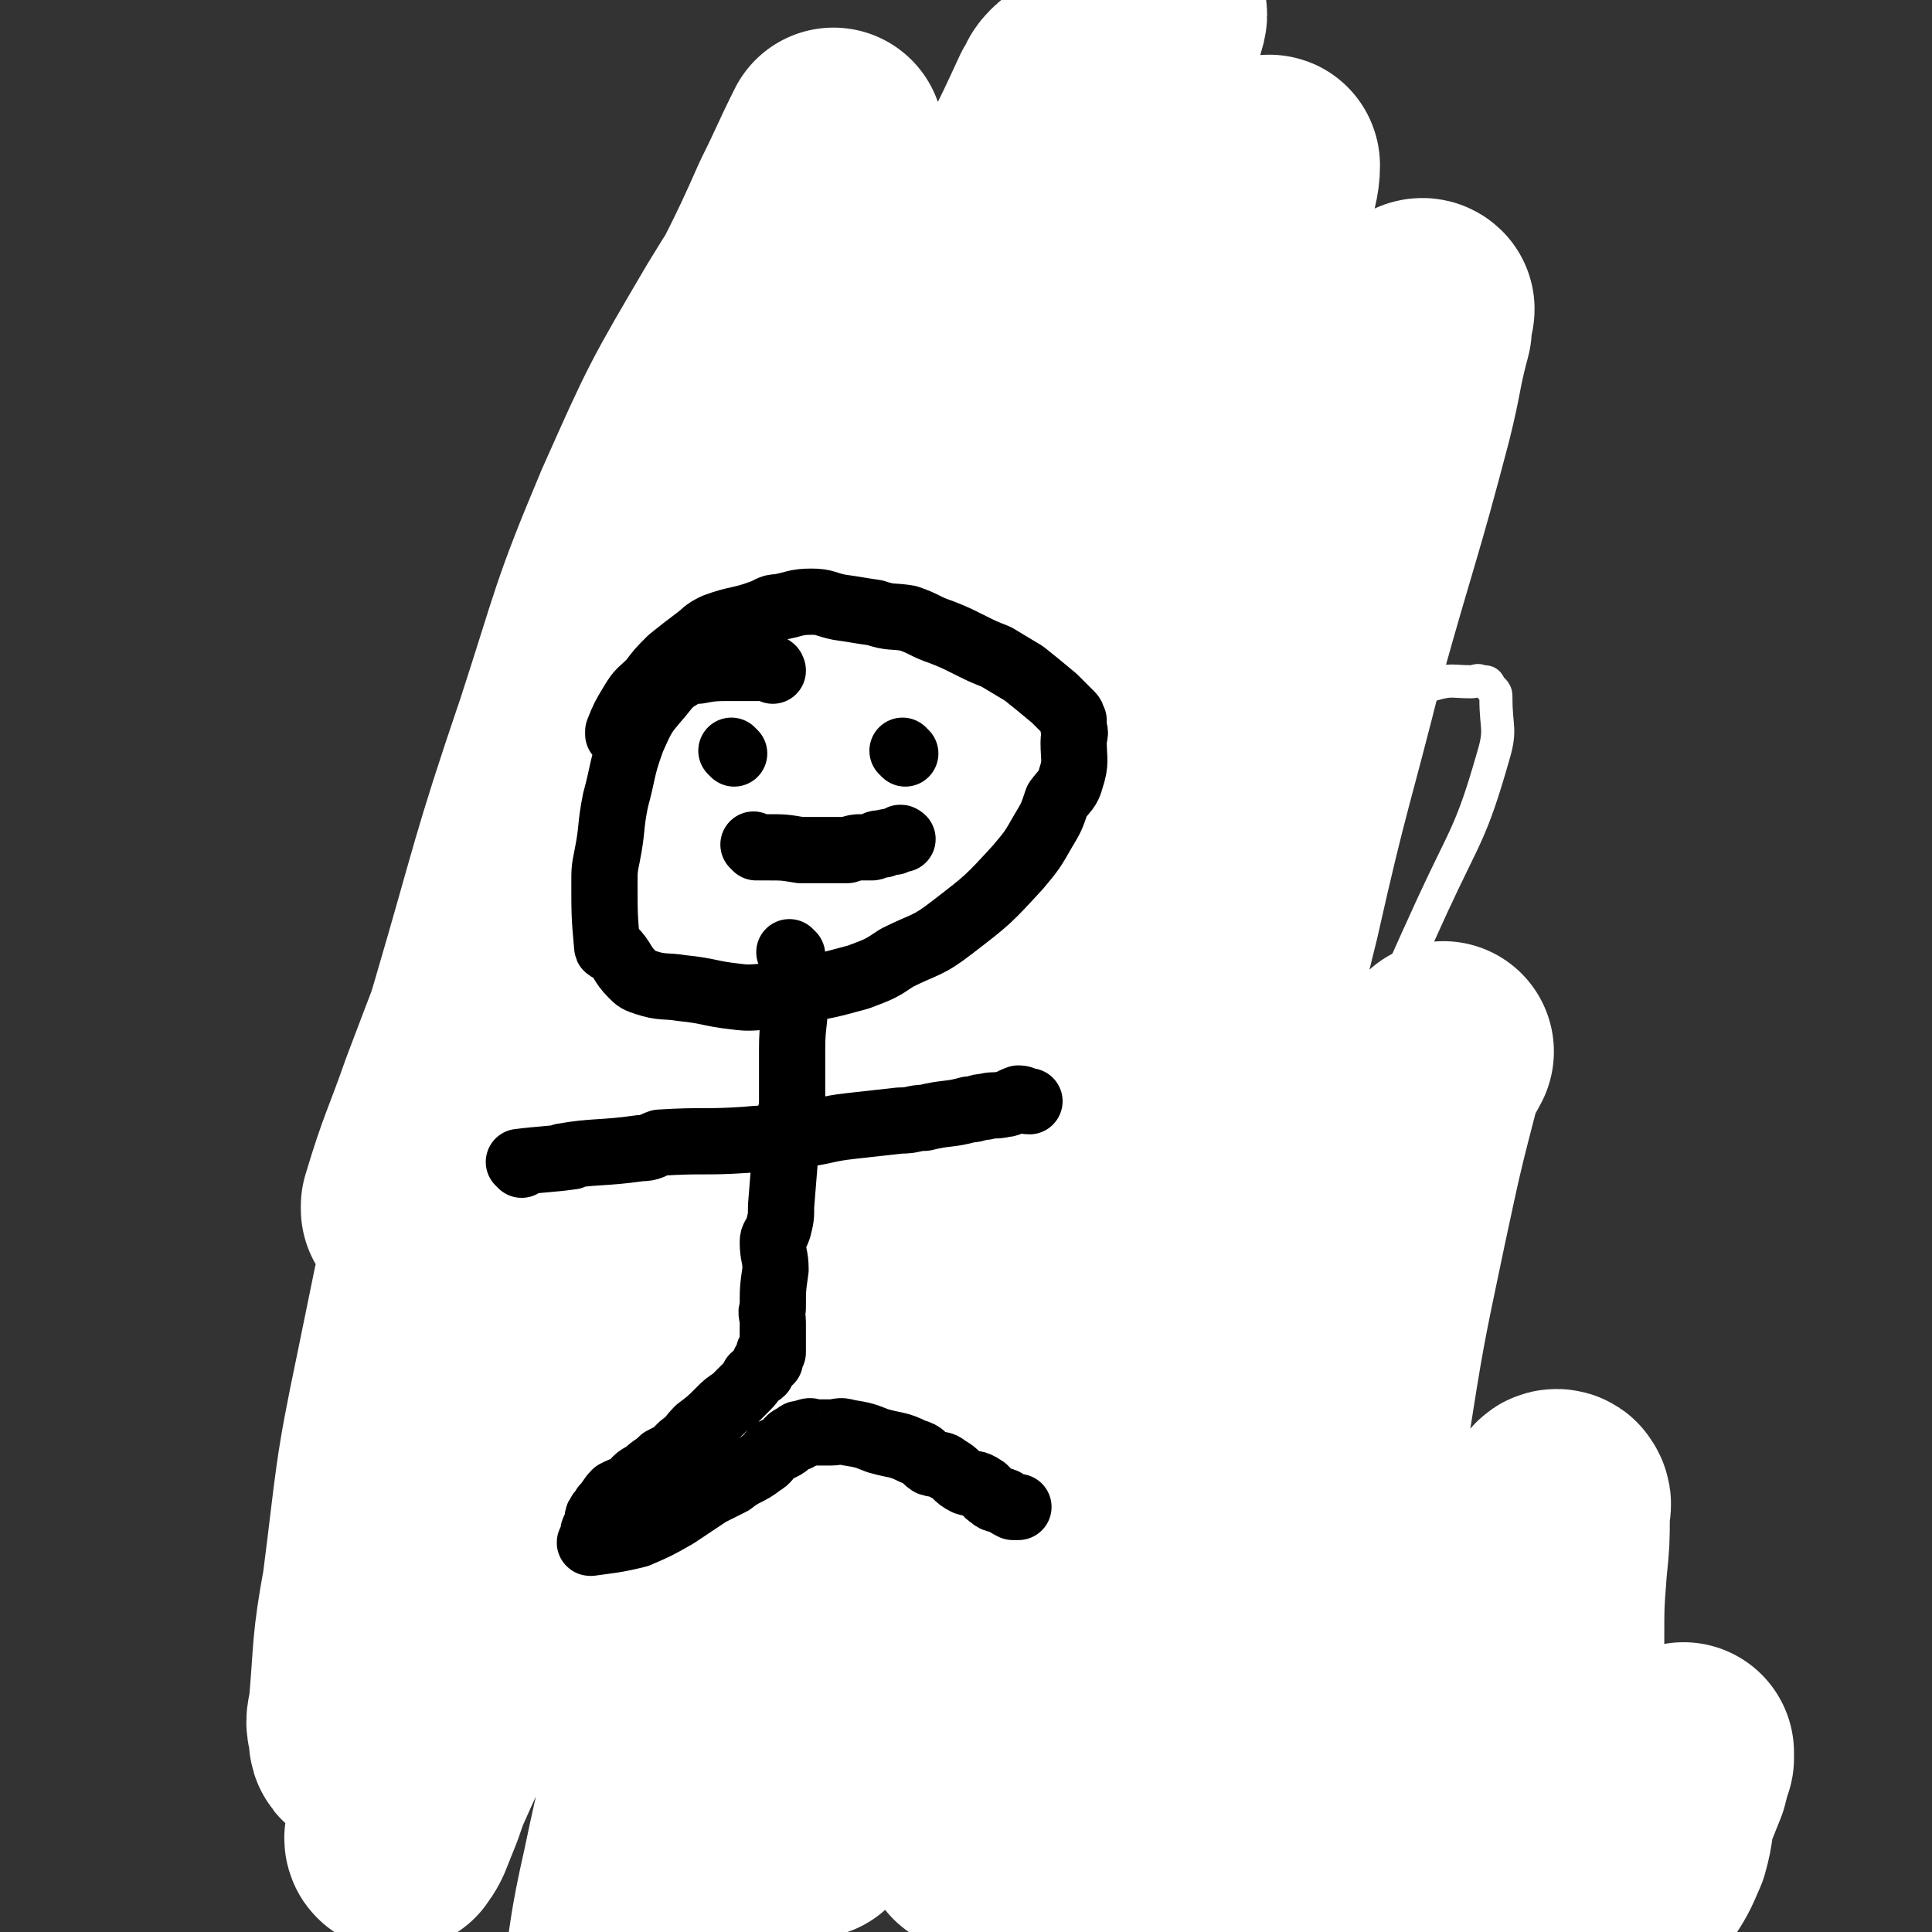 <svg viewBox='0 0 700 700' version='1.1' xmlns='http://www.w3.org/2000/svg' xmlns:xlink='http://www.w3.org/1999/xlink'><rect x="0" y="0" width="700" height="700" fill="#333333" stroke="none"/><g fill='none' stroke='#81592F' stroke-width='12' stroke-linecap='round' stroke-linejoin='round'><path d='M380,198c0,0 0,-1 -1,-1 -5,3 -5,4 -10,8 -8,7 -8,7 -16,15 -5,6 -5,6 -10,12 -3,4 -3,4 -6,7 -5,7 -5,7 -10,14 -7,8 -7,8 -13,16 -9,11 -9,11 -17,22 -3,3 -3,3 -5,6 -2,2 -2,1 -4,3 -5,5 -5,5 -9,10 -5,4 -4,4 -8,10 -4,5 -4,5 -8,10 -3,5 -3,6 -5,11 -3,5 -3,5 -5,11 -2,8 -2,8 -3,16 -1,10 -1,11 0,21 0,9 0,9 2,17 3,8 3,8 6,16 3,5 3,5 7,9 5,4 5,4 12,7 7,2 8,2 16,3 5,0 6,0 11,0 8,-1 8,0 15,-2 8,-1 8,-1 15,-5 9,-4 9,-4 16,-10 8,-6 8,-6 15,-14 14,-17 15,-17 27,-37 5,-9 4,-9 8,-19 5,-12 6,-12 10,-25 3,-8 3,-8 5,-16 1,-6 1,-6 3,-12 2,-7 2,-7 4,-15 3,-11 3,-12 6,-23 2,-6 2,-6 5,-12 4,-12 4,-13 9,-24 5,-11 5,-11 10,-22 4,-8 4,-8 9,-16 2,-4 3,-4 5,-8 0,-1 0,-2 0,-2 1,-2 1,-2 2,-3 0,-1 0,-1 0,-2 1,0 1,0 1,-1 1,-1 1,-1 0,-2 -1,-2 -1,-1 -3,-3 -1,-2 -1,-3 -3,-4 -3,-2 -3,-2 -6,-3 -3,-2 -3,-1 -6,-2 -4,-1 -4,-1 -8,-1 -6,-1 -6,0 -11,1 -6,0 -6,0 -13,1 -6,1 -6,1 -13,2 -6,1 -6,1 -12,3 -11,2 -11,2 -22,4 -7,1 -7,2 -14,3 -3,1 -3,1 -6,2 -3,1 -3,1 -5,2 -3,3 -3,3 -6,6 -2,4 -3,6 -4,8 '/><path d='M416,156c0,0 -1,-1 -1,-1 -4,4 -4,5 -8,9 -1,0 -1,-1 -2,-1 -2,0 -2,0 -3,1 -4,3 -3,4 -6,7 -1,0 -1,0 -2,0 -1,0 -1,0 -1,1 -1,0 -1,1 -2,1 -1,1 -1,0 -3,1 -4,2 -3,3 -7,5 -5,3 -6,2 -11,5 -5,4 -4,4 -9,8 -3,2 -4,2 -6,4 -2,2 -3,2 -4,4 -1,2 -1,2 -2,4 -2,3 -3,3 -5,6 0,0 0,0 0,0 '/></g>
<g fill='none' stroke='#000000' stroke-width='12' stroke-linecap='round' stroke-linejoin='round'><path d='M256,369c0,0 -1,-1 -1,-1 0,0 1,0 1,1 -1,5 -2,5 -3,11 -1,3 -1,6 -1,7 0,0 0,-5 1,-4 0,3 -1,6 1,12 0,3 1,3 3,5 4,7 4,8 10,14 1,2 2,2 4,4 1,1 1,1 3,2 5,2 5,3 10,5 3,0 3,0 6,0 9,-1 9,0 17,-2 4,-1 4,-2 8,-4 3,-2 4,-2 7,-5 1,-1 1,-1 3,-3 0,-1 0,-1 1,-3 0,-2 0,-2 0,-4 0,-3 1,-4 0,-7 -3,-8 -3,-8 -7,-15 -3,-6 -2,-6 -6,-11 -3,-4 -4,-4 -8,-7 -4,-3 -4,-3 -9,-6 -3,-2 -3,-2 -6,-2 -2,-1 -2,-1 -4,-1 -2,0 -2,-1 -4,0 -7,1 -7,1 -13,4 -2,1 -2,2 -4,3 -2,2 -3,2 -4,4 -2,1 -1,2 -2,4 0,3 0,3 0,6 0,2 -1,2 0,5 2,8 2,9 7,17 3,7 4,7 9,13 4,5 4,6 9,11 3,2 4,2 8,3 1,1 1,0 2,1 3,0 3,1 5,1 4,-1 4,-1 8,-3 6,-3 7,-2 12,-6 3,-2 3,-3 4,-7 1,-2 1,-2 2,-5 0,-2 0,-2 0,-5 -1,-1 -1,-1 -2,-3 -4,-6 -3,-7 -8,-13 -4,-5 -4,-5 -9,-9 -5,-3 -5,-2 -10,-3 -4,-1 -4,-1 -8,-2 -2,0 -2,0 -5,0 -1,0 -1,0 -2,0 -1,1 -1,0 -2,1 -2,1 -2,1 -4,2 -2,1 -2,1 -3,2 -1,1 -1,1 -1,3 -1,1 -1,1 0,3 0,3 0,4 1,7 1,4 0,4 2,8 3,4 2,5 6,7 4,3 5,2 9,3 4,1 4,1 8,2 2,0 2,0 3,0 2,-1 2,-1 3,-2 2,-1 3,0 4,-1 1,-1 1,-1 2,-2 1,-1 2,-1 3,-3 0,0 0,0 0,-1 0,-1 0,-1 0,-2 -2,-5 -2,-5 -4,-10 -2,-7 -2,-7 -6,-13 -3,-6 -4,-6 -9,-10 -4,-3 -4,-2 -9,-5 -1,0 -1,-1 -2,-1 -1,-1 -2,0 -2,0 -1,1 -1,1 -2,2 0,1 0,1 -1,2 -1,2 -2,1 -2,3 1,7 1,7 3,14 3,10 3,10 7,20 3,6 4,6 8,11 4,4 4,4 8,8 3,4 3,4 7,8 2,2 2,3 5,4 3,2 4,2 7,3 2,0 2,0 3,0 1,0 2,0 2,0 -1,-1 -2,-2 -2,-3 -4,-8 -3,-9 -7,-17 -4,-6 -5,-6 -11,-12 -8,-9 -8,-9 -16,-17 -5,-4 -6,-4 -11,-8 -5,-3 -5,-3 -10,-6 -2,-1 -2,0 -4,0 -2,0 -2,0 -4,0 -1,0 -1,-1 -2,0 0,1 0,2 1,3 1,5 0,5 2,9 7,14 7,14 15,26 4,6 5,6 10,10 6,4 6,5 12,7 4,1 4,0 8,0 1,0 1,0 3,0 1,0 1,0 2,0 1,-1 1,-2 2,-3 0,-1 0,-1 0,-1 -1,-2 0,-2 0,-3 -1,-2 -1,-2 -1,-4 -1,-2 -2,-2 -3,-3 -1,-2 0,-3 -2,-4 -1,-1 -1,0 -3,0 -2,-1 -2,-1 -4,0 -2,0 -2,0 -3,1 -1,2 -1,2 -2,3 0,1 0,1 0,2 -1,0 -1,0 0,1 0,2 0,2 1,4 1,1 1,0 3,2 1,1 0,2 2,3 1,1 1,1 3,1 2,1 1,1 3,2 1,0 1,-1 1,0 1,0 2,1 2,1 0,0 0,-1 0,-1 -1,-1 -2,-1 -2,-1 -5,-3 -4,-4 -8,-7 -3,-2 -3,-2 -6,-4 -1,-1 -2,0 -4,-1 -2,-1 -2,-1 -4,-2 -2,0 -2,1 -4,1 -2,0 -2,0 -3,0 '/><path d='M287,476c0,0 0,-1 -1,-1 0,0 0,1 0,1 -7,-1 -7,-2 -14,-2 -3,-1 -3,-1 -5,0 -8,0 -8,0 -15,1 -2,0 -2,-1 -3,0 -3,0 -3,0 -6,1 -3,1 -3,1 -6,3 -4,2 -3,2 -6,4 -4,3 -5,2 -7,4 -2,2 0,3 0,6 -1,4 -2,4 -2,8 0,3 0,3 1,7 2,4 1,5 4,8 3,3 4,3 8,5 2,1 2,1 5,2 7,1 7,0 14,1 9,2 9,2 18,3 8,1 8,0 16,1 5,0 5,0 11,0 2,0 2,0 4,0 1,0 1,0 3,0 1,0 1,0 2,0 1,0 1,0 1,0 1,0 1,0 2,0 0,-1 0,-1 1,-1 0,-1 0,-1 0,-1 0,-1 0,-1 0,-1 -1,-1 -1,-1 -2,-2 -1,-1 -1,-1 -3,-2 -2,-1 -2,-1 -5,-2 -4,-1 -4,-2 -7,-2 -12,0 -12,0 -24,2 -8,1 -8,2 -16,5 -3,0 -3,0 -6,1 -4,2 -4,1 -8,3 -3,2 -3,3 -5,6 -3,2 -3,1 -4,4 -2,2 -2,2 -4,5 -1,3 -1,3 -1,6 -1,3 -1,3 0,6 1,9 1,9 4,16 3,6 4,6 9,10 5,4 5,5 11,8 6,4 6,4 13,6 8,3 8,4 16,5 11,1 11,0 22,0 14,-1 15,0 28,-3 8,-1 7,-3 14,-6 4,-2 4,-2 8,-4 0,0 0,-1 0,-1 1,-1 1,-1 0,-1 0,0 0,0 -1,1 -1,0 -1,0 -2,0 -1,0 -1,-1 -3,0 -10,1 -10,1 -20,4 -8,2 -8,2 -16,6 -5,2 -5,2 -11,4 -3,2 -3,2 -6,4 -5,4 -5,3 -10,7 -3,2 -3,2 -5,5 -1,2 -1,3 0,6 0,2 -1,3 1,5 3,3 3,4 7,6 5,2 6,1 11,1 13,1 13,2 26,2 11,-1 11,-1 22,-3 4,-1 4,-1 8,-2 4,-1 4,-1 7,-2 4,-2 3,-3 6,-5 3,-1 3,0 6,-2 3,-1 3,-2 5,-4 2,-1 1,-1 3,-2 1,-1 2,-1 2,-1 1,0 -1,0 -2,0 -8,8 -7,8 -15,16 -2,2 -2,2 -4,4 -6,10 -6,10 -11,20 -3,5 -2,5 -4,10 -1,4 -2,4 -3,8 -1,8 -1,9 1,17 0,2 0,2 2,3 8,5 7,6 16,9 10,3 10,3 21,3 21,0 21,2 42,-2 20,-4 21,-5 40,-14 3,-1 2,-3 4,-6 6,-7 6,-7 10,-15 5,-8 5,-9 8,-18 2,-6 1,-6 2,-12 2,-8 2,-8 3,-15 0,-2 0,-2 -2,-4 -1,-1 -1,-2 -2,-2 -2,1 -2,3 -4,5 -1,3 -2,3 -3,5 0,1 0,2 0,3 3,8 2,10 7,16 9,9 11,9 23,15 8,4 8,4 17,5 13,3 13,3 26,3 13,1 13,0 26,0 12,0 20,0 25,0 '/></g>
<g fill='none' stroke='#81592F' stroke-width='12' stroke-linecap='round' stroke-linejoin='round'><path d='M216,319c0,0 -1,-1 -1,-1 -1,7 -1,8 -1,16 -1,21 0,21 0,42 0,23 0,23 0,45 0,23 0,24 0,47 -1,20 -1,20 -2,41 -1,19 -1,19 -3,38 -1,14 -1,14 -2,27 -1,11 -1,11 -2,21 0,5 1,6 0,10 -1,2 -1,1 -2,3 0,1 1,2 1,2 0,0 0,-1 0,-2 1,-23 2,-23 3,-47 2,-43 1,-43 3,-86 3,-54 3,-54 8,-107 4,-50 4,-50 10,-99 6,-41 7,-40 13,-81 5,-30 4,-31 10,-61 3,-14 4,-14 8,-28 2,-4 1,-4 4,-7 1,-1 2,-3 3,-2 1,5 0,7 0,14 -1,33 -2,33 -4,66 -5,78 -5,78 -10,156 -2,35 -1,35 -3,69 -2,52 -2,52 -4,104 -2,45 -1,45 -5,90 -2,30 -3,30 -8,60 -3,17 -3,17 -7,35 -1,6 -1,6 -3,12 -1,1 -2,2 -3,2 -1,0 0,-1 0,-2 1,-12 1,-12 4,-23 9,-44 9,-44 19,-88 3,-15 3,-15 7,-31 8,-37 7,-38 16,-75 12,-47 12,-47 25,-94 11,-45 12,-45 24,-90 11,-40 10,-40 22,-80 12,-40 12,-40 26,-79 2,-7 2,-7 5,-14 1,-2 1,-2 2,-3 0,0 1,0 1,0 -5,25 -7,25 -12,50 -9,51 -8,51 -18,102 -7,42 -8,42 -15,84 -15,92 -16,92 -30,184 -5,34 -4,34 -9,68 -3,20 -4,20 -7,40 -3,23 -2,23 -6,46 -2,15 -2,15 -6,29 0,3 -2,5 -2,4 -1,-1 -1,-4 0,-8 1,-27 -1,-28 3,-55 12,-87 13,-87 29,-173 5,-30 5,-30 12,-59 19,-76 19,-76 39,-152 12,-41 12,-41 26,-82 16,-48 16,-48 33,-95 16,-44 15,-44 34,-87 10,-24 20,-39 25,-47 '/></g>
<g fill='none' stroke='#FFFFFF' stroke-width='12' stroke-linecap='round' stroke-linejoin='round'><path d='M178,486c0,0 -1,-2 -1,-1 5,15 4,16 11,32 12,30 12,29 26,59 16,35 16,35 34,70 14,29 16,29 29,59 11,22 9,22 19,45 6,15 7,15 12,30 2,5 2,8 3,9 0,1 -2,-3 -2,-4 -1,0 0,2 0,2 -2,-8 -1,-10 -3,-19 -4,-20 -3,-20 -8,-40 -7,-31 -8,-31 -16,-62 -8,-32 -7,-32 -15,-65 -10,-40 -11,-40 -21,-81 -3,-13 -2,-13 -5,-26 -4,-23 -5,-23 -10,-46 -3,-18 -3,-18 -6,-37 -2,-16 -1,-16 -4,-32 -1,-8 -2,-8 -3,-15 -1,-9 -1,-9 -2,-18 0,-1 0,0 0,-1 -1,-2 0,-4 0,-3 0,9 0,12 1,23 2,27 2,27 5,53 4,35 4,35 8,69 7,50 7,50 14,99 2,15 2,15 4,31 4,20 5,20 8,41 3,15 2,15 4,30 1,5 1,6 2,11 2,3 3,7 4,6 0,0 -1,-4 -1,-8 -1,-24 1,-24 0,-47 -2,-41 -3,-40 -6,-81 -4,-54 -4,-54 -8,-108 -6,-96 -9,-96 -13,-192 0,-21 2,-21 4,-41 2,-20 2,-20 3,-39 2,-13 1,-13 3,-26 2,-9 3,-9 5,-18 1,-3 1,-6 2,-5 1,0 2,3 2,6 2,20 0,20 2,40 3,43 4,43 8,85 4,47 3,47 8,94 8,71 8,71 17,142 4,25 5,25 10,50 2,11 1,12 2,23 2,10 1,10 3,19 1,5 1,7 3,10 0,1 2,-1 2,-3 2,-14 2,-14 3,-28 3,-43 2,-43 5,-86 2,-53 1,-53 5,-106 3,-53 4,-53 9,-106 5,-53 3,-54 11,-106 5,-42 5,-42 15,-83 6,-28 6,-28 15,-54 3,-11 4,-16 10,-21 2,-2 5,2 6,6 3,14 3,15 3,30 1,48 0,48 -1,97 -2,56 -2,56 -5,112 -2,58 -3,58 -5,115 -3,55 -3,55 -5,109 -2,38 -2,38 -4,76 -1,22 -1,22 -3,44 0,9 0,9 -2,18 0,1 -1,2 -1,1 0,0 0,0 0,-2 2,-32 1,-33 3,-65 3,-55 3,-55 7,-109 5,-57 5,-57 11,-114 6,-55 7,-55 15,-109 6,-45 6,-44 13,-89 4,-27 4,-28 8,-55 2,-12 3,-12 5,-24 0,0 -1,1 -1,1 0,0 1,-2 0,-1 -6,23 -5,24 -12,49 -12,43 -13,42 -24,86 -14,53 -14,53 -26,108 -13,57 -13,57 -23,114 -10,56 -9,56 -19,111 -7,41 -6,41 -15,81 -5,24 -5,26 -14,48 -3,5 -5,7 -10,6 -9,-1 -13,-2 -18,-12 -18,-39 -17,-42 -28,-86 -12,-48 -13,-49 -19,-99 -6,-56 -5,-57 -4,-114 0,-49 0,-49 5,-98 4,-37 4,-38 12,-74 3,-15 3,-15 9,-29 1,-2 3,-5 4,-3 5,7 5,10 8,20 7,27 6,27 11,54 7,33 5,33 12,65 6,26 5,27 14,51 6,17 5,20 16,32 9,9 12,9 24,11 10,1 11,1 19,-4 24,-14 23,-17 45,-34 24,-20 23,-21 46,-40 28,-22 28,-22 57,-42 9,-6 10,-6 20,-10 7,-2 7,-1 14,-1 2,0 2,-1 4,0 2,0 2,0 3,2 2,2 2,2 2,4 0,11 2,11 -1,21 -8,28 -10,28 -22,54 -17,37 -16,38 -36,73 -25,42 -27,41 -54,83 -27,41 -29,40 -55,83 -23,40 -22,42 -43,82 '/></g>
<g fill='none' stroke='#FFFFFF' stroke-width='80' stroke-linecap='round' stroke-linejoin='round'><path d='M311,65c0,0 0,-1 -1,-1 -5,3 -6,3 -9,8 -17,21 -18,21 -32,44 -20,34 -20,34 -36,70 -16,38 -15,39 -28,79 -17,50 -16,51 -31,102 -3,10 -3,10 -6,21 -4,11 -3,11 -7,22 -3,7 -3,7 -6,15 -2,6 -1,6 -4,11 0,1 -1,2 -2,2 0,0 0,-1 0,-1 6,-20 7,-20 14,-40 11,-29 11,-29 22,-57 14,-34 13,-34 28,-68 15,-37 15,-37 30,-73 20,-47 20,-47 39,-93 7,-17 6,-17 13,-34 1,-5 1,-5 3,-10 1,-5 2,-5 4,-11 0,0 0,-1 0,-1 -6,12 -6,13 -12,25 -11,25 -12,25 -24,50 -17,37 -19,37 -33,75 -18,47 -16,48 -31,96 -16,51 -18,51 -32,103 -13,49 -13,50 -23,99 -8,38 -7,38 -12,77 -4,22 -3,22 -5,45 -1,4 -1,4 0,7 0,2 0,5 1,4 11,-19 12,-22 23,-45 17,-37 16,-38 32,-76 18,-44 18,-44 36,-88 19,-46 19,-46 38,-91 24,-58 24,-58 48,-115 10,-25 10,-25 19,-49 12,-31 12,-31 24,-61 10,-22 10,-22 21,-44 6,-12 6,-12 12,-25 2,-2 1,-3 3,-5 1,-1 2,-2 2,-1 -1,4 -2,5 -4,10 -11,19 -13,18 -23,38 -21,41 -20,42 -40,84 -20,45 -20,45 -39,90 -20,50 -20,50 -38,100 -18,49 -17,49 -33,99 -15,45 -15,45 -28,90 -10,32 -10,33 -19,65 -7,23 -7,23 -15,46 -2,5 -2,5 -4,10 -1,2 -1,2 -2,3 0,1 -1,1 -1,0 2,-5 3,-6 6,-12 7,-16 7,-16 15,-33 13,-29 14,-29 27,-59 17,-38 17,-38 32,-77 19,-46 18,-47 36,-93 18,-49 18,-49 37,-97 19,-50 19,-50 38,-100 17,-41 16,-41 33,-82 13,-31 14,-31 27,-62 7,-15 7,-15 13,-31 1,-2 0,-3 1,-5 5,-5 12,-13 11,-9 -3,12 -11,20 -19,41 -16,39 -16,39 -31,78 -16,43 -16,43 -31,86 -16,45 -15,46 -29,91 -13,43 -13,43 -25,87 -11,39 -12,39 -21,78 -7,29 -5,29 -11,58 -5,23 -5,23 -10,46 -1,3 -1,3 -2,6 -1,2 -1,1 -2,3 0,1 -1,4 0,3 1,-4 2,-6 5,-12 7,-20 8,-19 14,-39 11,-33 9,-33 19,-66 11,-35 12,-35 22,-70 11,-40 10,-41 21,-81 24,-84 24,-84 48,-167 1,-3 2,-2 3,-5 10,-26 9,-27 19,-53 12,-33 13,-34 26,-66 0,0 0,2 0,2 0,0 2,-2 2,-1 -4,12 -4,13 -9,26 -10,31 -11,30 -22,61 -14,40 -14,40 -28,80 -15,44 -16,44 -30,89 -14,47 -14,47 -27,94 -12,45 -12,45 -23,90 -11,41 -11,40 -21,81 -8,37 -7,37 -15,74 -6,30 -7,30 -13,59 -5,22 -4,22 -8,45 -2,10 -3,10 -4,20 -1,4 0,4 0,8 0,1 -1,3 0,2 2,-4 2,-6 4,-12 6,-17 6,-17 11,-34 9,-35 7,-36 17,-71 11,-43 11,-43 23,-85 13,-45 13,-45 26,-90 13,-44 13,-44 27,-87 12,-40 11,-40 25,-78 12,-34 12,-34 25,-67 10,-26 10,-25 21,-51 6,-16 6,-17 13,-33 4,-9 5,-9 8,-17 1,0 0,0 -1,0 0,0 1,-2 0,-1 -10,29 -11,30 -22,60 -14,43 -15,43 -27,87 -14,46 -13,46 -25,92 -12,47 -13,47 -22,94 -8,39 -7,39 -12,79 -5,34 -5,34 -9,68 -2,19 -2,19 -4,38 -1,5 -1,5 -2,10 0,3 0,6 1,6 0,1 0,-2 1,-4 12,-41 13,-40 24,-81 13,-47 12,-47 23,-93 12,-49 11,-49 23,-98 11,-49 12,-48 25,-97 12,-45 11,-46 24,-91 9,-33 11,-33 21,-66 8,-25 7,-26 15,-50 3,-10 4,-9 8,-19 1,-1 2,-4 2,-3 0,4 -1,7 -3,14 -8,40 -9,39 -18,79 -11,52 -11,52 -21,105 -11,55 -12,55 -21,110 -10,53 -9,53 -17,106 -6,42 -4,42 -10,84 -4,34 -4,34 -9,69 -2,14 -2,14 -5,27 -1,5 -2,5 -3,9 -1,2 -1,5 -1,4 4,-11 5,-15 9,-29 9,-34 9,-34 19,-68 11,-39 11,-39 21,-78 12,-44 12,-44 23,-89 11,-44 10,-44 22,-87 11,-40 12,-40 24,-80 9,-31 10,-31 20,-61 7,-22 7,-22 15,-44 3,-8 3,-8 7,-16 1,-2 3,-4 4,-3 0,1 -1,3 -1,7 -4,15 -3,15 -7,31 -11,42 -12,42 -24,85 -12,48 -13,47 -24,96 -13,52 -12,52 -23,104 -10,49 -11,49 -19,98 -8,44 -7,44 -14,88 -6,34 -6,34 -11,67 -3,21 -3,21 -6,42 -1,5 -1,5 -2,11 -1,1 -1,4 -1,3 4,-10 5,-13 9,-25 9,-26 8,-26 18,-52 10,-30 10,-30 21,-59 13,-33 13,-33 26,-66 11,-29 10,-29 21,-59 10,-26 10,-26 21,-52 6,-15 6,-15 13,-30 1,-2 0,-2 1,-4 4,-8 7,-12 9,-16 1,-1 -3,3 -4,7 -7,27 -7,27 -13,55 -8,38 -8,38 -14,76 -6,39 -6,39 -9,77 -2,36 -2,36 -2,72 -1,33 -2,33 -1,66 1,16 3,16 5,32 0,3 0,3 0,7 1,2 0,4 1,3 3,-1 5,-3 7,-8 8,-15 8,-15 14,-32 9,-24 9,-24 16,-48 7,-23 6,-24 13,-47 6,-21 7,-21 13,-43 4,-16 4,-16 8,-32 2,-7 2,-7 4,-14 1,-4 0,-5 2,-8 0,-1 2,-1 2,0 1,1 0,2 0,5 0,9 0,9 -1,19 -1,13 -1,13 -1,27 -1,14 -2,14 -1,28 2,21 2,21 5,42 2,9 1,9 4,18 2,5 3,5 7,9 2,2 4,3 6,2 2,-1 2,-3 3,-5 4,-4 4,-4 7,-8 4,-6 4,-6 7,-13 2,-7 1,-7 3,-14 2,-5 2,-5 4,-10 1,-4 1,-4 2,-7 0,-1 0,-2 0,-2 -1,3 -2,4 -4,8 -5,13 -5,13 -11,25 -7,15 -7,15 -14,30 -7,15 -10,23 -14,30 '/></g>
<g fill='none' stroke='#000000' stroke-width='24' stroke-linecap='round' stroke-linejoin='round'><path d='M280,243c0,0 0,-1 -1,-1 -1,0 -2,0 -3,0 -8,0 -11,0 -16,0 -1,0 3,0 3,0 -3,0 -5,0 -10,1 -3,0 -3,-1 -5,1 -5,3 -5,3 -9,8 -6,7 -6,7 -10,16 -4,11 -3,11 -6,22 -2,10 -1,10 -3,20 -1,5 -1,5 -1,10 0,11 0,12 1,23 0,1 1,0 2,1 4,4 3,5 7,9 2,2 2,2 5,3 6,2 7,1 13,2 10,1 10,2 19,3 7,1 7,0 15,0 4,-1 4,-1 7,-2 12,-2 12,-2 23,-5 8,-3 8,-3 14,-7 10,-5 11,-4 20,-11 13,-10 13,-10 24,-22 5,-6 5,-6 9,-13 3,-5 3,-5 5,-11 3,-4 4,-4 5,-8 2,-6 1,-7 1,-13 0,-3 1,-3 0,-5 0,-2 0,-2 0,-3 -1,-1 0,-1 -1,-2 -3,-3 -3,-3 -6,-6 -6,-5 -6,-5 -11,-9 -5,-3 -5,-3 -10,-6 -5,-2 -5,-2 -9,-4 -6,-3 -6,-3 -11,-5 -6,-2 -6,-3 -12,-5 -6,-1 -6,0 -12,-2 -7,-1 -6,-1 -13,-2 -5,-1 -5,-2 -10,-2 -6,0 -6,1 -12,2 -3,0 -3,1 -6,2 -8,3 -9,2 -17,5 -4,2 -3,2 -7,5 -4,3 -4,3 -9,7 -4,4 -4,4 -7,8 -4,4 -4,3 -7,8 -3,5 -3,5 -5,10 0,1 0,1 0,1 '/><path d='M266,273c0,0 -1,-1 -1,-1 '/><path d='M328,273c0,0 -1,-1 -1,-1 0,0 0,0 1,1 '/><path d='M274,307c0,0 -1,-1 -1,-1 0,0 1,1 2,1 2,0 2,0 3,0 6,0 6,0 12,1 1,0 1,0 2,0 2,0 2,0 5,0 2,0 2,0 3,0 2,0 2,0 3,0 2,0 2,0 3,0 1,0 1,0 1,0 3,-1 3,-1 5,-1 2,0 2,0 4,0 1,0 1,-1 1,-1 2,-1 2,0 3,0 1,-1 1,-1 2,-1 1,0 1,0 2,0 1,-1 1,-1 2,-1 0,-1 1,0 1,0 '/><path d='M287,346c0,0 -1,-1 -1,-1 0,0 0,0 1,1 0,0 0,0 0,1 0,7 1,7 1,15 0,9 -1,9 -1,18 0,11 0,11 0,21 -1,5 -2,5 -2,11 -1,12 -1,13 -2,25 0,4 0,4 -1,8 -1,3 -2,3 -2,5 0,5 1,5 1,10 -1,7 -1,7 -1,14 -1,2 0,2 0,5 0,1 0,1 0,3 0,1 0,1 0,2 0,1 0,1 0,2 0,2 0,2 0,3 0,1 0,1 0,1 -1,0 -1,-1 -1,0 -1,0 0,0 0,1 0,0 0,0 0,1 0,0 0,0 0,1 -1,0 -1,-1 -1,0 -2,1 -1,2 -2,4 -1,1 -2,1 -3,2 -1,2 -1,2 -3,4 -2,2 -2,2 -4,4 -3,2 -3,2 -5,4 -4,4 -4,4 -8,7 -3,3 -2,3 -6,6 -3,3 -3,3 -7,5 -3,3 -3,2 -6,5 -4,2 -3,2 -6,5 -3,1 -3,1 -5,2 -2,2 -2,3 -4,5 -1,2 -1,1 -2,3 -1,1 0,2 0,3 0,1 0,1 0,1 -1,1 -2,1 -2,2 0,1 1,1 1,3 -1,0 -3,1 -2,1 7,-1 9,-1 17,-3 7,-3 7,-3 14,-7 6,-4 6,-4 12,-8 4,-2 4,-2 8,-4 5,-4 6,-3 11,-7 2,-1 2,-2 4,-4 2,-1 2,-1 4,-2 2,-1 1,-2 3,-3 1,0 1,0 2,0 0,-1 0,0 0,0 0,-1 -1,-1 0,-1 0,-1 1,0 2,0 1,-1 0,-1 1,-1 2,-1 2,0 3,0 2,0 2,0 3,0 2,0 2,0 3,0 3,0 3,-1 6,0 6,1 6,1 11,3 7,2 7,1 13,4 4,1 3,2 6,4 3,1 4,0 6,2 4,2 3,3 7,5 3,1 3,0 6,2 2,1 1,2 3,3 2,2 3,1 5,2 1,1 1,1 3,2 1,0 2,0 2,0 '/><path d='M189,422c0,0 -1,-1 -1,-1 8,-1 12,-1 19,-2 1,0 -4,0 -3,0 11,-2 14,-1 28,-3 4,0 4,-1 7,-2 16,-1 16,0 31,-1 10,-1 10,0 20,-2 9,-1 9,-2 18,-3 9,-1 9,-1 18,-2 5,0 5,-1 9,-1 8,-2 9,-1 16,-3 3,0 3,-1 6,-1 3,-1 3,0 7,-1 2,0 2,-1 5,-2 2,0 2,1 4,1 0,0 0,0 0,0 '/></g>
</svg>